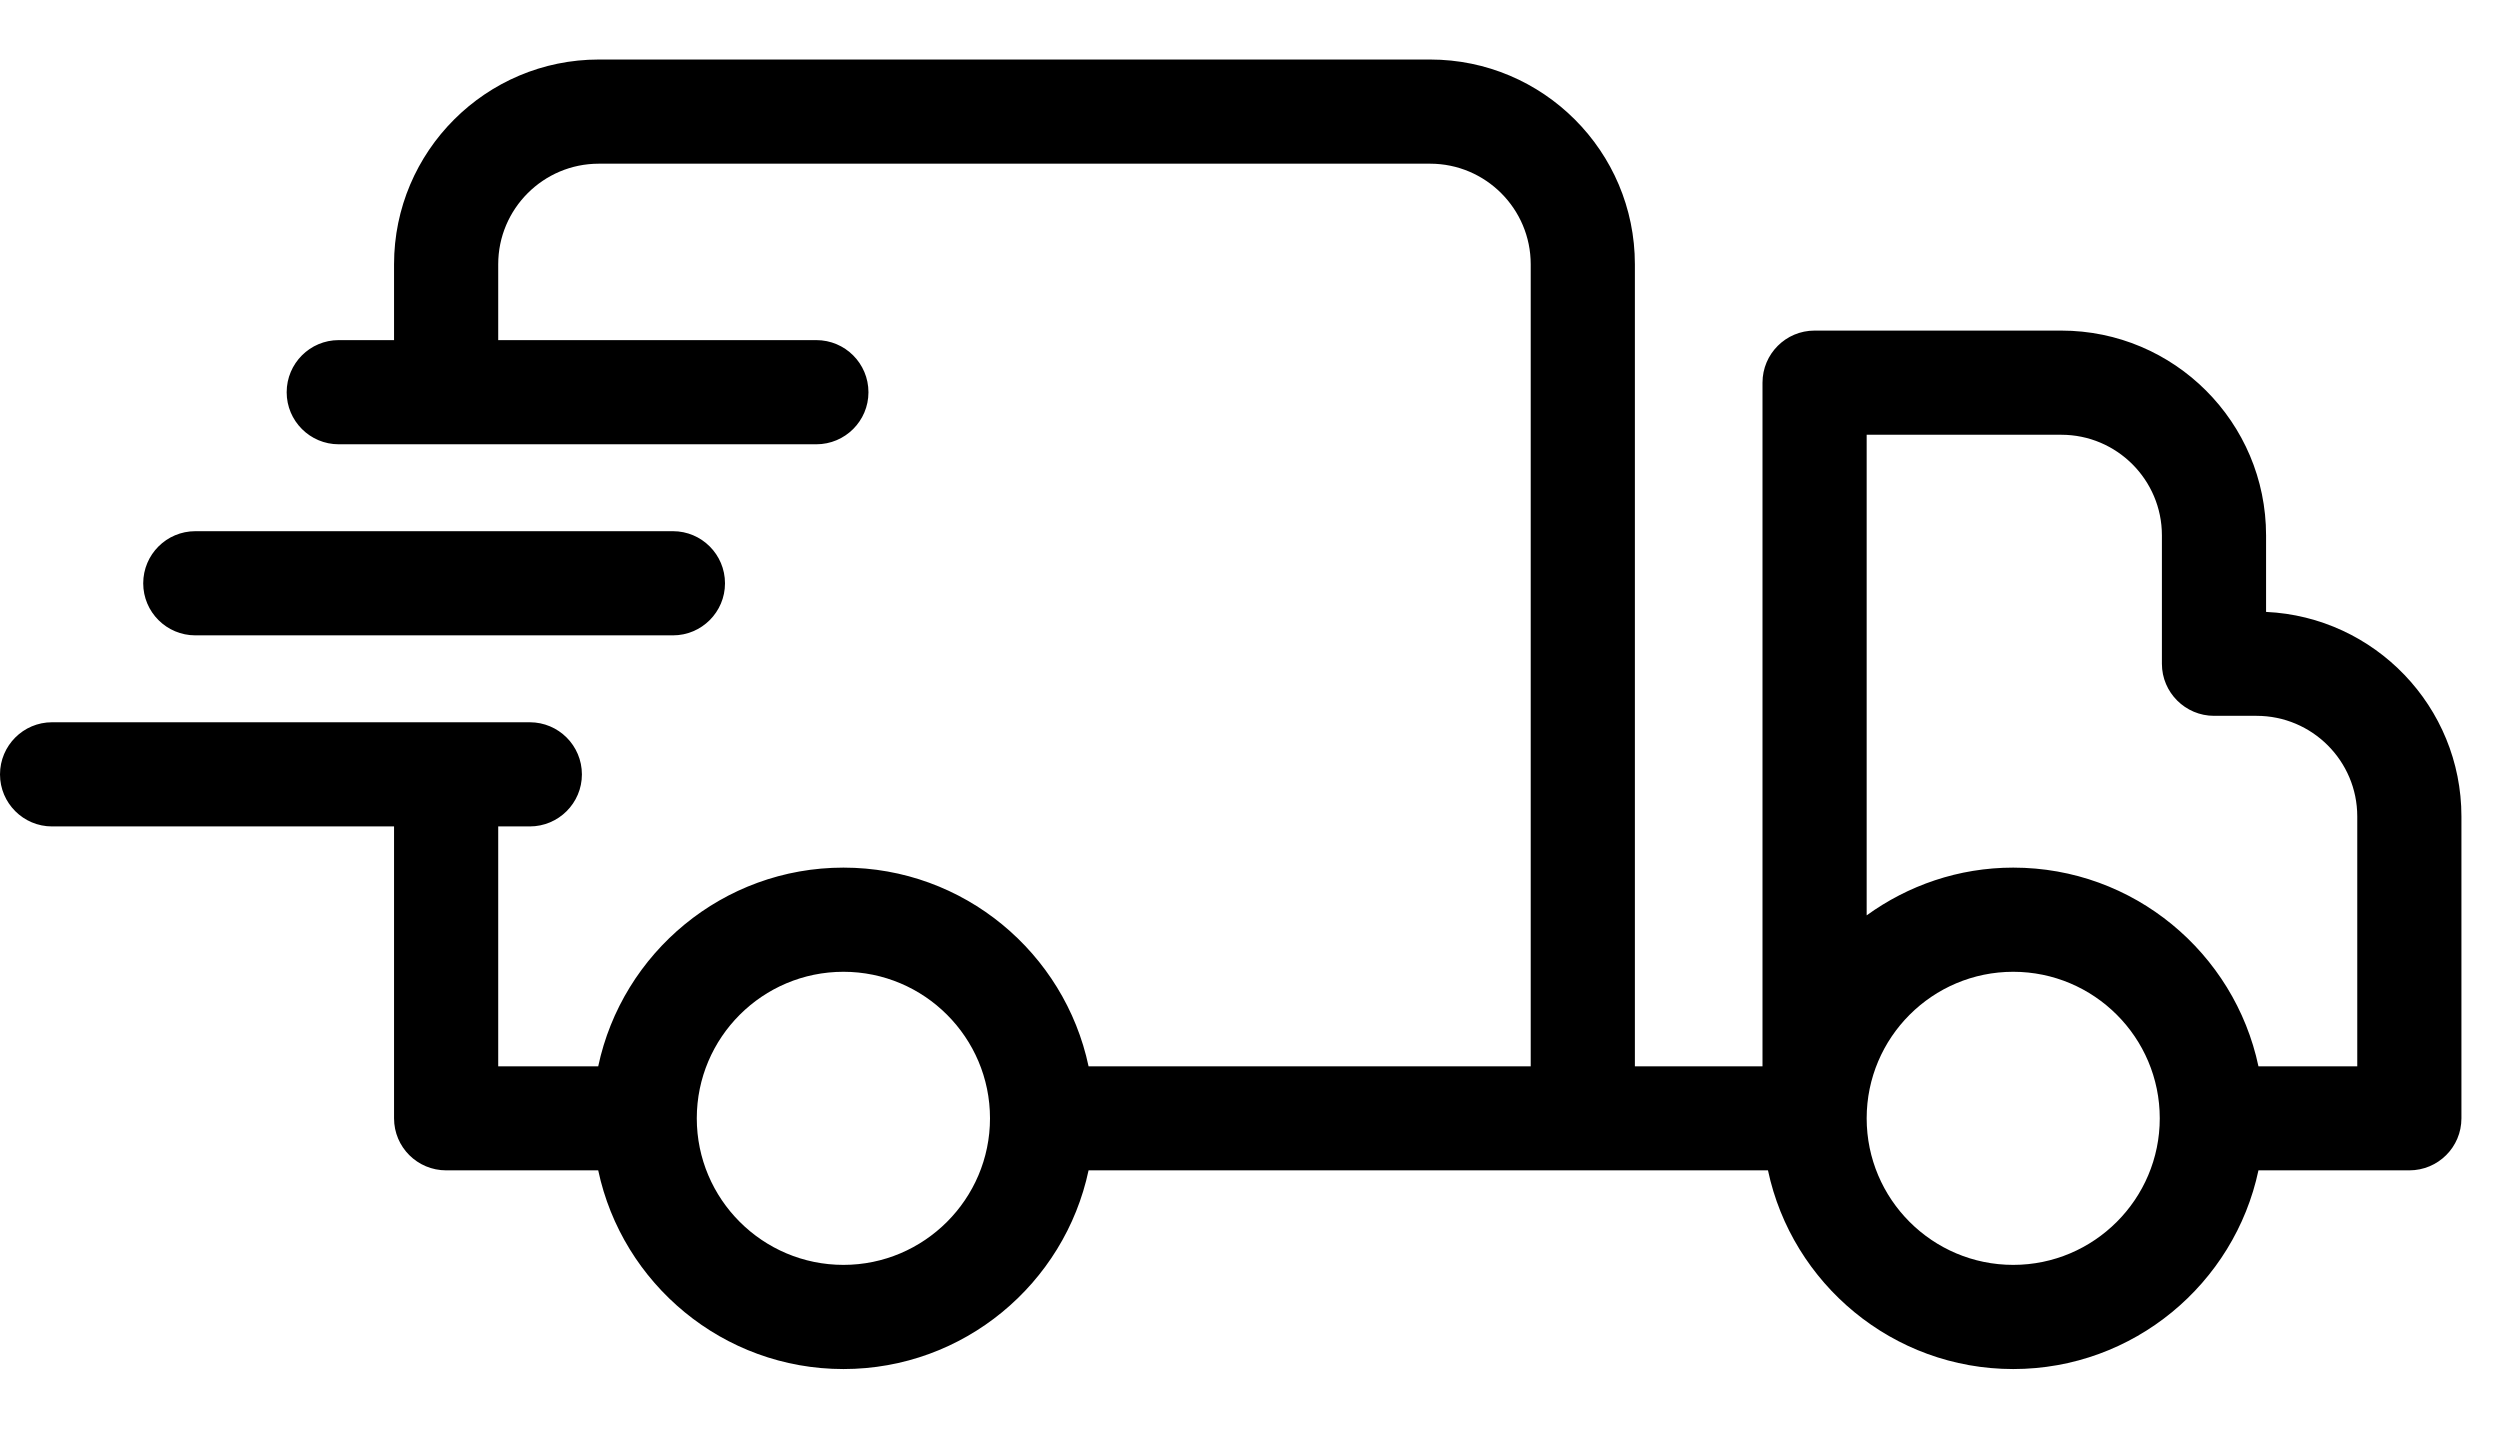 <svg xmlns="http://www.w3.org/2000/svg" fill="none" preserveAspectRatio="xMidYMid meet" viewBox="0 0 21 12" height="12" width="21">
<path fill="black" d="M19.035 5.14V4.497C19.035 3.548 18.264 2.777 17.315 2.777H15.242C15.001 2.777 14.805 2.973 14.805 3.214V8.957H13.733V2.22C13.733 1.271 12.962 0.5 12.013 0.5H5.03C4.082 0.5 3.31 1.271 3.31 2.22V2.857H2.845C2.604 2.857 2.408 3.053 2.408 3.295C2.408 3.536 2.604 3.732 2.845 3.732H6.857C7.099 3.732 7.295 3.536 7.295 3.295C7.295 3.053 7.099 2.857 6.857 2.857H4.185V2.22C4.185 1.754 4.564 1.375 5.03 1.375H12.013C12.479 1.375 12.858 1.754 12.858 2.22V8.957H9.144C8.942 8.004 8.096 7.288 7.085 7.288C6.073 7.288 5.227 8.004 5.025 8.957H4.185V6.942H4.45C4.692 6.942 4.888 6.746 4.888 6.505C4.888 6.263 4.692 6.067 4.45 6.067H3.749C3.748 6.067 3.748 6.067 3.748 6.067C3.747 6.067 3.747 6.067 3.747 6.067H0.437C0.196 6.067 0 6.263 0 6.505C0 6.746 0.196 6.942 0.437 6.942H3.31V9.394C3.31 9.636 3.506 9.831 3.748 9.831H5.025C5.227 10.783 6.073 11.5 7.085 11.5C8.096 11.5 8.942 10.783 9.144 9.831H13.296H14.851C15.053 10.783 15.9 11.5 16.911 11.5C17.922 11.5 18.769 10.783 18.971 9.831H20.238C20.48 9.831 20.676 9.636 20.676 9.394V6.858C20.676 5.936 19.947 5.182 19.035 5.14ZM7.085 10.625C6.406 10.625 5.853 10.073 5.853 9.394C5.853 8.715 6.405 8.163 7.085 8.163C7.764 8.163 8.316 8.715 8.316 9.394C8.316 10.072 7.763 10.625 7.085 10.625ZM16.911 10.625C16.232 10.625 15.68 10.073 15.68 9.394C15.68 8.715 16.232 8.163 16.911 8.163C17.59 8.163 18.142 8.715 18.142 9.394C18.142 10.072 17.59 10.625 16.911 10.625ZM19.801 8.957H18.971C18.769 8.004 17.923 7.288 16.911 7.288C16.451 7.288 16.027 7.438 15.68 7.689V3.652H17.315C17.781 3.652 18.16 4.031 18.16 4.497V5.576C18.16 5.817 18.357 6.013 18.598 6.013H18.955C19.422 6.013 19.801 6.392 19.801 6.858V8.957Z"></path>
<path fill="black" d="M1.641 5.337H5.653C5.894 5.337 6.09 5.141 6.09 4.9C6.09 4.658 5.894 4.462 5.653 4.462H1.641C1.399 4.462 1.203 4.658 1.203 4.9C1.203 5.141 1.399 5.337 1.641 5.337Z"></path>
</svg>